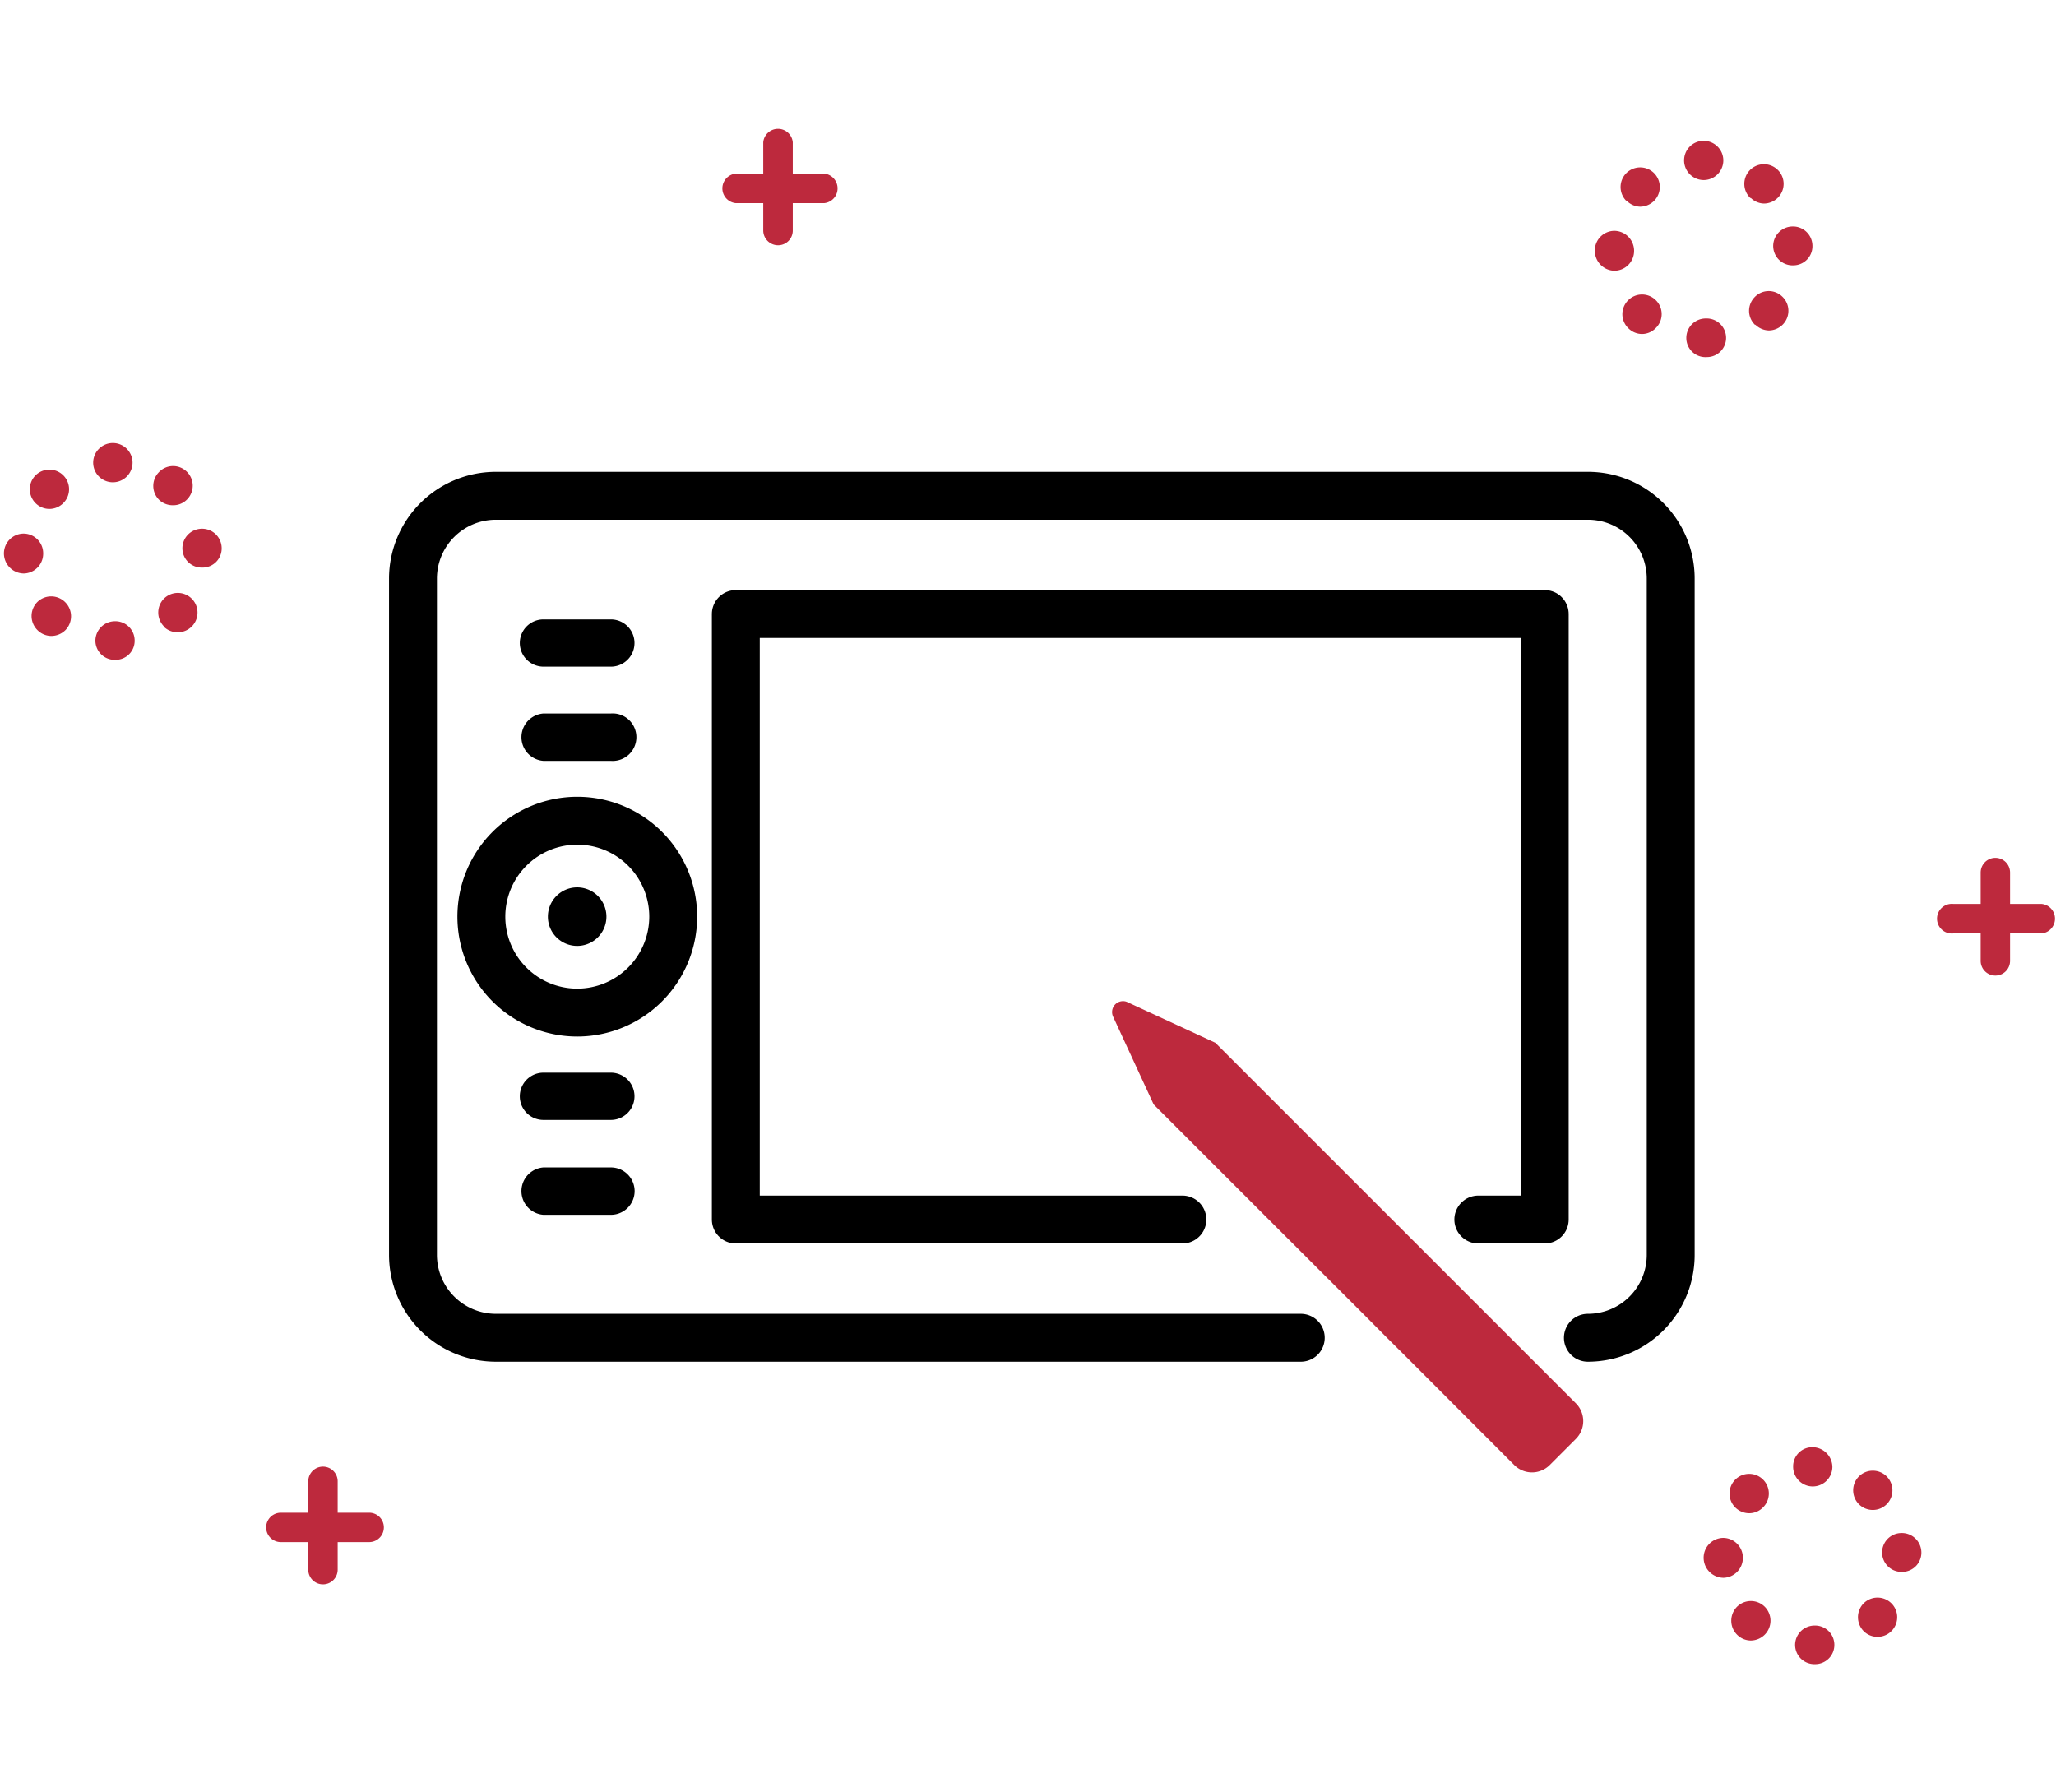 <svg xmlns="http://www.w3.org/2000/svg" viewBox="0 0 156.67 136.53"><defs><style>.cls-1,.cls-2{fill:none;stroke:#000;stroke-linecap:round;stroke-width:3.65px;}.cls-1{stroke-miterlimit:10;}.cls-2{stroke-linejoin:round;}.cls-3{fill:#bd293d;}</style></defs><g id="AW"><path class="cls-1" d="M121,101.94a6.31,6.31,0,0,0,6.31-6.31V44.09A6.3,6.3,0,0,0,121,37.78H37.78a6.31,6.31,0,0,0-6.31,6.31V95.63a6.32,6.32,0,0,0,6.31,6.31H99.12"/><polyline class="cls-2" points="90.1 92.93 56.07 92.93 56.07 46.79 117.71 46.79 117.71 92.93 112.65 92.93"/><path d="M46.55,85.34H41.41a1.8,1.8,0,1,1,0-3.6h5.14a1.8,1.8,0,1,1,0,3.6Z"/><path d="M48.36,90.77a1.81,1.81,0,0,1-1.81,1.8H41.41a1.81,1.81,0,0,1,0-3.61h5.14A1.81,1.81,0,0,1,48.36,90.77Z"/><path class="cls-1" d="M44,77.16a7.31,7.31,0,1,1,7.3-7.3A7.32,7.32,0,0,1,44,77.16Z"/><path d="M41.41,54.37h5.14a1.81,1.81,0,1,1,0,3.61H41.41a1.81,1.81,0,0,1,0-3.61Z"/><path d="M39.61,49a1.8,1.8,0,0,1,1.8-1.8h5.14a1.8,1.8,0,1,1,0,3.6H41.41A1.81,1.81,0,0,1,39.61,49Z"/><path class="cls-3" d="M120.09,109.64l-2,2a1.91,1.91,0,0,1-2.7,0l-8.24-8.25-1.46-1.45-1.8-1.81-7.21-7.2-8.77-8.77-3.09-6.69a.83.83,0,0,1,.75-1.18.74.74,0,0,1,.35.08l6.69,3.09,24.28,24.28,3.2,3.2A1.92,1.92,0,0,1,120.09,109.64Z"/><path d="M46.21,69.86A2.23,2.23,0,1,1,44,67.62,2.23,2.23,0,0,1,46.21,69.86Z"/><path class="cls-3" d="M59.29,18.69a1.13,1.13,0,0,1-1.13-1.12V10.84a1.13,1.13,0,0,1,2.25,0v6.73A1.12,1.12,0,0,1,59.29,18.69Z"/><path class="cls-3" d="M62.8,15.48H56.07a1.13,1.13,0,0,1,0-2.25H62.8a1.13,1.13,0,0,1,0,2.25Z"/><path class="cls-3" d="M152.05,74.34a1.12,1.12,0,0,1-1.12-1.12V66.49a1.12,1.12,0,1,1,2.24,0v6.73A1.12,1.12,0,0,1,152.05,74.34Z"/><path class="cls-3" d="M155.57,71.13h-6.73a1.13,1.13,0,1,1,0-2.25h6.73a1.13,1.13,0,0,1,0,2.25Z"/><path class="cls-3" d="M24.61,120.73a1.12,1.12,0,0,1-1.12-1.12v-6.73a1.12,1.12,0,0,1,2.24,0v6.73A1.12,1.12,0,0,1,24.61,120.73Z"/><path class="cls-3" d="M28.13,117.51H21.4a1.12,1.12,0,1,1,0-2.24h6.73a1.12,1.12,0,0,1,0,2.24Z"/><path class="cls-3" d="M128.5,25.79A1.48,1.48,0,0,1,130,24.27h0a1.48,1.48,0,0,1,1.53,1.44h0a1.46,1.46,0,0,1-1.46,1.5h0A1.46,1.46,0,0,1,128.5,25.79ZM124.07,25a1.49,1.49,0,0,1,0-2.12h0a1.49,1.49,0,0,1,2.11,0h0a1.48,1.48,0,0,1,0,2.11h0a1.46,1.46,0,0,1-1.08.46h0A1.48,1.48,0,0,1,124.07,25Zm9.68-.23a1.49,1.49,0,0,1-.06-2.11h0a1.48,1.48,0,0,1,2.11-.07h0a1.49,1.49,0,0,1,.07,2.12h0a1.51,1.51,0,0,1-1.09.47h0A1.51,1.51,0,0,1,133.75,24.73Zm-12.22-5.61A1.5,1.5,0,0,1,123,17.59h0a1.52,1.52,0,0,1,1.52,1.5h0A1.51,1.51,0,0,1,123,20.63h0A1.52,1.52,0,0,1,121.53,19.12Zm13.59-.36a1.49,1.49,0,0,1,1.44-1.54h0a1.48,1.48,0,0,1,1.55,1.43h0a1.46,1.46,0,0,1-1.44,1.53h0A1.48,1.48,0,0,1,135.12,18.76Zm-11.19-3.49a1.5,1.5,0,0,1,0-2.12h0a1.5,1.5,0,0,1,2.11,0h0a1.5,1.5,0,0,1,0,2.12h0a1.53,1.53,0,0,1-1.07.44h0A1.48,1.48,0,0,1,123.93,15.27Zm9.47-.2a1.5,1.5,0,0,1-.09-2.11h0a1.5,1.5,0,0,1,2.12-.09h0a1.49,1.49,0,0,1,.09,2.11h0a1.51,1.51,0,0,1-1.1.49h0A1.48,1.48,0,0,1,133.4,15.07Zm-5.07-2.89a1.49,1.49,0,0,1,1.49-1.49h0a1.5,1.5,0,0,1,1.5,1.49h0a1.5,1.5,0,0,1-1.5,1.5h0A1.5,1.5,0,0,1,128.33,12.18Z"/><path class="cls-3" d="M136.79,125.38a1.48,1.48,0,0,1,1.46-1.51h0a1.47,1.47,0,0,1,1.53,1.43h0a1.46,1.46,0,0,1-1.46,1.51h0A1.47,1.47,0,0,1,136.79,125.38Zm-4.43-.82a1.51,1.51,0,0,1,0-2.12h0a1.5,1.5,0,0,1,2.12,0h0a1.51,1.51,0,0,1,0,2.12h0a1.52,1.52,0,0,1-1.08.45h0A1.49,1.49,0,0,1,132.36,124.56Zm9.69-.23a1.51,1.51,0,0,1-.07-2.12h0a1.5,1.5,0,0,1,2.12-.06h0a1.49,1.49,0,0,1,.06,2.11h0a1.49,1.49,0,0,1-1.09.47h0A1.48,1.48,0,0,1,142.05,124.33Zm-12.23-5.61a1.51,1.51,0,0,1,1.48-1.53h0a1.51,1.51,0,0,1,1.51,1.5h0a1.52,1.52,0,0,1-1.48,1.54h0A1.53,1.53,0,0,1,129.82,118.72Zm13.6-.36a1.48,1.48,0,0,1,1.44-1.54h0a1.49,1.49,0,0,1,1.55,1.42h0a1.47,1.47,0,0,1-1.44,1.54h-.06A1.48,1.48,0,0,1,143.42,118.36Zm-11.19-3.49a1.5,1.5,0,0,1,0-2.12h0a1.5,1.5,0,0,1,2.12,0h0a1.49,1.49,0,0,1,0,2.11h0a1.48,1.48,0,0,1-1.06.45h0A1.52,1.52,0,0,1,132.23,114.87Zm9.47-.2h0a1.5,1.5,0,0,1-.09-2.12h0a1.5,1.5,0,0,1,2.11-.09h0a1.5,1.5,0,0,1,.09,2.12h0a1.49,1.49,0,0,1-1.1.48h0A1.51,1.51,0,0,1,141.7,114.67Zm-5.06-2.89a1.46,1.46,0,0,1,1.51-1.5h0a1.53,1.53,0,0,1,1.48,1.49h0a1.5,1.5,0,0,1-1.5,1.5h0A1.5,1.5,0,0,1,136.64,111.78Z"/><path class="cls-3" d="M7.27,48.86a1.49,1.49,0,0,1,1.46-1.52h0a1.47,1.47,0,0,1,1.53,1.43h0a1.45,1.45,0,0,1-1.45,1.51h0A1.47,1.47,0,0,1,7.27,48.86ZM2.84,48a1.51,1.51,0,0,1,0-2.12h0a1.51,1.51,0,0,1,2.12,0h0A1.51,1.51,0,0,1,5,48H5a1.53,1.53,0,0,1-1.08.46h0A1.5,1.5,0,0,1,2.84,48Zm9.69-.23a1.51,1.51,0,0,1-.07-2.12h0a1.5,1.5,0,0,1,2.12-.06h0a1.5,1.5,0,0,1,.07,2.11h0a1.5,1.5,0,0,1-1.09.48h0A1.51,1.51,0,0,1,12.53,47.8ZM.3,42.19a1.51,1.51,0,0,1,1.48-1.53h0a1.5,1.5,0,0,1,1.51,1.5h0A1.51,1.51,0,0,1,1.82,43.7h0A1.53,1.53,0,0,1,.3,42.19Zm13.6-.36a1.49,1.49,0,0,1,1.44-1.54h0a1.49,1.49,0,0,1,1.55,1.43h0a1.46,1.46,0,0,1-1.44,1.53h-.06A1.47,1.47,0,0,1,13.9,41.83ZM2.71,38.34a1.5,1.5,0,0,1,0-2.12h0a1.5,1.5,0,0,1,2.11,0h0a1.49,1.49,0,0,1,0,2.12h0a1.49,1.49,0,0,1-1.06.44h0A1.48,1.48,0,0,1,2.71,38.34Zm9.47-.2h0A1.49,1.49,0,0,1,12.09,36h0a1.49,1.49,0,0,1,2.11-.09h0a1.49,1.49,0,0,1,.09,2.11h0a1.47,1.47,0,0,1-1.1.48h0A1.51,1.51,0,0,1,12.18,38.14ZM7.1,35.25a1.5,1.5,0,0,1,1.5-1.49h0a1.5,1.5,0,0,1,1.5,1.49h0a1.5,1.5,0,0,1-1.5,1.5h0A1.5,1.5,0,0,1,7.1,35.25Z"/></g></svg>
